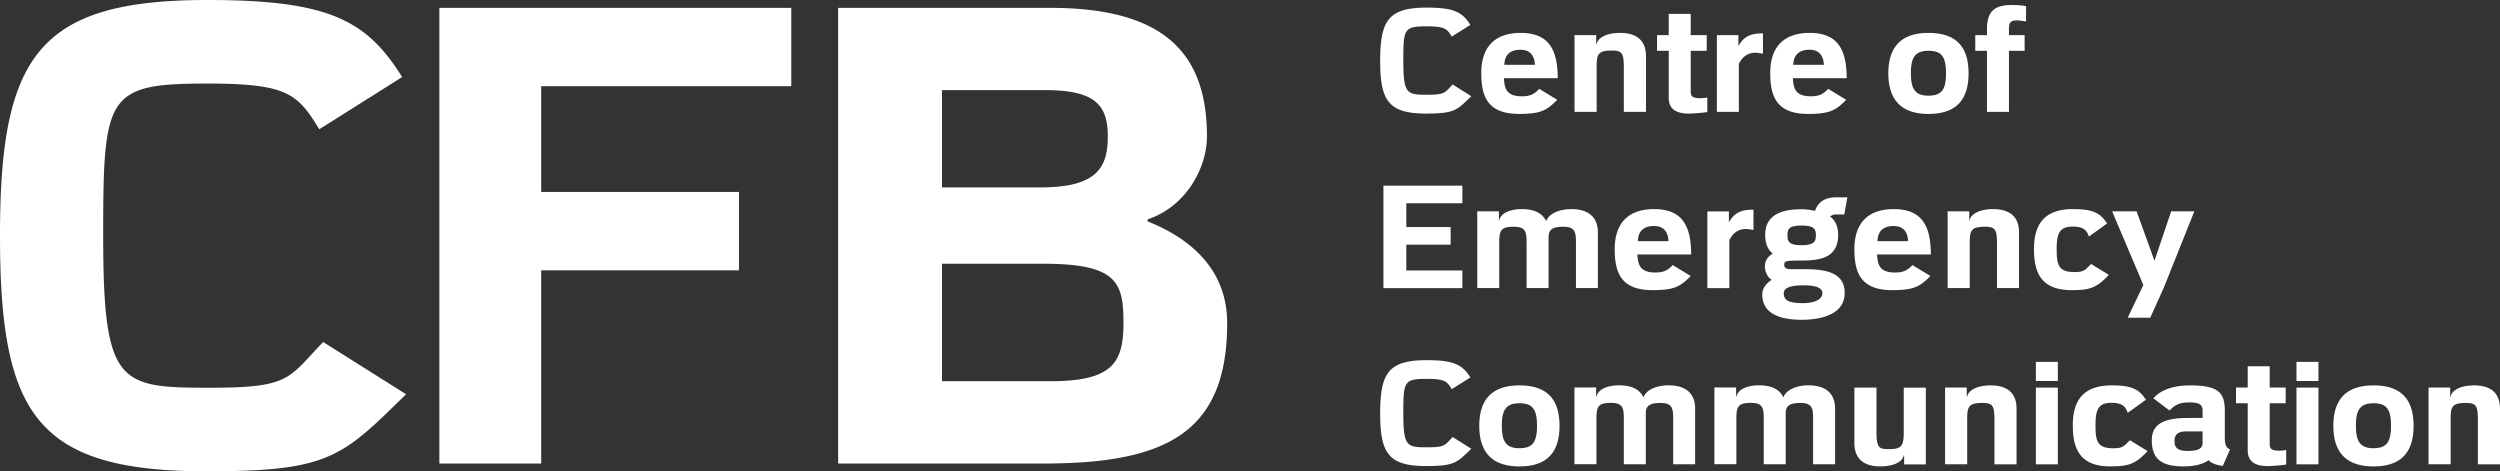 <svg id="Lag_2" xmlns="http://www.w3.org/2000/svg" viewBox="0 0 384.48 72.49"><rect x="0" y="0" width="384.48" height="72.49" fill="#333333" stroke="none"/><defs><style>.cls-1{fill:#fff}</style></defs><g id="Layer_1"><path class="cls-1" d="M31.93 72.49C5.72 72.49 0 63.96 0 36.25S5.92 0 31.93 0c18.87 0 24.5 3.21 29.92 11.85L49.1 19.88c-3.31-5.42-4.82-7.03-17.17-7.03-15.56 0-16.06 1.71-16.06 23.39 0 22.99 2.41 23.39 16.46 23.39 12.35 0 11.95-1.41 17.37-7.03l12.75 8.03c-9.84 9.64-11.75 11.85-30.52 11.85zM83.23 13.25v16.27h30.42v12.05H83.23v29.72H67.57V1.21h54.12v12.05H83.23zM160.43 71.29H128.9V1.21h32.63c17.47 0 24.09 6.93 24.09 19.78 0 4.72-3.11 10.74-9.14 12.75v.3c8.03 3.21 12.25 8.53 12.25 15.66 0 16.96-9.54 21.59-28.31 21.59zm.3-57.43h-15.86v14.96h15.16c8.63 0 10.34-3.01 10.34-7.83s-1.91-7.13-9.64-7.13zm-.3 26.7h-15.56v18.07h16.57c9.54 0 11.34-2.71 11.34-8.93s-.9-9.14-12.35-9.14zM219.42 17.47c-5.87 0-7.16-1.92-7.16-8.15s1.33-8.15 7.16-8.15c4.23 0 5.5.72 6.71 2.66l-2.86 1.8c-.74-1.22-1.08-1.58-3.85-1.58-3.49 0-3.6.38-3.6 5.26 0 5.17.54 5.26 3.69 5.26 2.77 0 2.68-.32 3.9-1.58l2.86 1.81c-2.21 2.17-2.63 2.66-6.85 2.66zM231.29 12.03c.09 1.51.34 2.78 2.75 2.78 1.01 0 1.83-.18 2.68-1.15l2.77 1.69c-1.62 1.65-2.57 2.17-5.85 2.17-4.84 0-5.83-2.64-5.83-6.32s1.8-6.14 6.08-6.14c4.62 0 5.65 3 5.68 6.97h-8.27zm2.54-4.38c-1.58 0-2.43.79-2.48 2.32h4.71c-.07-1.51-.81-2.32-2.23-2.32zM249.73 17.2v-6.72c0-2.26-.22-2.71-1.84-2.71-2.14 0-2.34.59-2.34 2.5v6.93h-3.4V5.4h3.33v1.42h.05c.25-1.2 1.87-1.76 3.6-1.76 3.06 0 4.01 1.63 4.01 3.57v8.57h-3.4zM259.75 17.47c-2.12 0-3.11-.79-3.11-2.46v-7.2h-1.8V5.4h1.8V2.13h3.38V5.4h2.46v2.41h-2.46v6.23c0 .75.23 1.06 1.49 1.06a5 5 0 0 0 1.06-.11v2.23c-.36.11-2.28.25-2.82.25zM270.03 8.1c-1.37 0-2.14.77-2.61 1.74v7.36h-3.38V5.4h3.31v1.65h.02c.81-1.42 1.83-1.92 3.76-1.92v3.12c-.34-.04-.79-.14-1.1-.14zM275.73 12.03c.09 1.51.34 2.78 2.75 2.78 1.01 0 1.82-.18 2.68-1.15l2.77 1.69c-1.62 1.65-2.57 2.17-5.85 2.17-4.84 0-5.83-2.64-5.83-6.32s1.8-6.14 6.08-6.14c4.62 0 5.65 3 5.68 6.97h-8.27zm2.54-4.38c-1.57 0-2.43.79-2.48 2.32h4.71c-.07-1.51-.81-2.32-2.23-2.32zM296.58 17.52c-4.41 0-6.17-2.42-6.17-6.25s1.78-6.21 6.17-6.21 6.17 2.28 6.17 6.21-1.76 6.25-6.17 6.25zm0-9.71c-2.03 0-2.7.99-2.7 3.45s.67 3.45 2.7 3.45 2.7-.92 2.7-3.45-.68-3.45-2.7-3.45zM310.11 3.14c-.88 0-1.15.34-1.15 1.29v.97h2.41v2.41h-2.41v9.39h-3.38V7.81h-1.8V5.4h1.8v-.88c0-2.82 1.17-3.75 3.85-3.75.72 0 1.73.07 2.16.18v2.37c-.36-.11-1.1-.18-1.48-.18zM212.76 44.3V28.55h12.14v2.71h-8.62v3.66h6.82v2.71h-6.82v3.97h8.62v2.71h-12.14zM242.37 44.3v-6.72c0-1.76 0-2.71-1.98-2.71s-2.23.72-2.23 1.67v7.76h-3.38v-6.72c0-1.76 0-2.71-1.98-2.71s-2.23.56-2.23 2.5v6.93h-3.38V32.5h3.33v1.42h.04c.25-1.2 1.76-1.76 3.49-1.76 2.1 0 3.22.75 3.74 1.85.43-1.2 2.1-1.85 3.85-1.85 3.06 0 4.1 1.63 4.1 3.57v8.57h-3.38zM251.82 39.14c.09 1.51.34 2.77 2.75 2.77 1.02 0 1.83-.18 2.68-1.15l2.77 1.69c-1.62 1.65-2.57 2.17-5.86 2.17-4.84 0-5.83-2.64-5.83-6.32s1.8-6.14 6.08-6.14c4.62 0 5.65 3 5.68 6.97h-8.27zm2.55-4.38c-1.58 0-2.43.79-2.48 2.32h4.71c-.07-1.51-.81-2.32-2.23-2.32zM268.57 35.21c-1.37 0-2.14.77-2.61 1.74v7.36h-3.38v-11.8h3.31v1.65h.02c.81-1.42 1.82-1.92 3.76-1.92v3.12c-.34-.04-.79-.14-1.1-.14zM283.63 32.98h-1.3c-.32 0-.61.11-.88.32.77.56 1.24 1.46 1.24 2.84 0 3.52-2.79 3.93-5.61 3.93-2.38 0-2.68.04-2.68.65 0 .43.22.68 1.15.68h1.75c2.61 0 6.4.12 6.4 3.63s-4.01 4.15-6.58 4.15-6.1-.52-6.1-3.91c0-.88.56-1.67 1.46-2.23-.67-.38-1.06-1.36-1.06-2.05 0-.9.52-1.62 1.22-1.99-.72-.56-1.17-1.47-1.17-2.87 0-3.32 2.93-3.95 5.61-3.95.7 0 1.46.11 2.05.25.47-1.35 1.53-2.08 3.2-2.08h1.78l-.47 2.62zm-6.33 10.9c-1.91 0-2.97.4-2.97 1.2 0 1.2.9 1.54 2.97 1.54 1.65 0 2.97-.52 2.97-1.54 0-.72-.76-1.2-2.97-1.2zm-.22-9.19c-1.98 0-2.18.54-2.18 1.51s.27 1.51 2.18 1.51 2.19-.59 2.19-1.51-.2-1.51-2.19-1.51zM288.68 39.14c.09 1.51.34 2.77 2.75 2.77 1.02 0 1.83-.18 2.68-1.15l2.77 1.69c-1.62 1.65-2.57 2.17-5.86 2.17-4.84 0-5.83-2.64-5.83-6.32s1.8-6.14 6.08-6.14c4.62 0 5.65 3 5.68 6.97h-8.27zm2.54-4.38c-1.58 0-2.43.79-2.48 2.32h4.71c-.07-1.51-.81-2.32-2.23-2.32zM307.12 44.3v-6.72c0-2.26-.23-2.71-1.85-2.71-2.14 0-2.34.59-2.34 2.5v6.93h-3.4V32.5h3.33v1.42h.04c.25-1.2 1.87-1.76 3.6-1.76 3.06 0 4.01 1.63 4.01 3.57v8.57h-3.4zM318.62 44.62c-4.69 0-5.81-2.64-5.81-6.32 0-4.02 1.8-6.14 5.97-6.14 2.86 0 4.19.47 5.27 2.21l-2.79 2.01c-.38-1.06-.9-1.53-2.52-1.53-1.96 0-2.44.99-2.44 3.45s.27 3.54 2.75 3.54c1.46 0 1.6-.31 2.55-1.24l2.72 1.67c-1.89 2.05-3.02 2.35-5.7 2.35zM332.76 44.28l-2.07 4.58h-3.47l2.41-5.03-4.8-11.33h3.76l2.75 7.6 2.57-7.6h3.56l-4.71 11.78zM219.42 71.68c-5.87 0-7.16-1.92-7.16-8.14s1.33-8.15 7.16-8.15c4.23 0 5.5.72 6.71 2.66l-2.86 1.8c-.74-1.22-1.08-1.58-3.85-1.58-3.49 0-3.6.38-3.6 5.26 0 5.17.54 5.26 3.69 5.26 2.77 0 2.68-.31 3.9-1.58l2.86 1.8c-2.21 2.17-2.63 2.66-6.85 2.66zM233.67 71.73c-4.41 0-6.17-2.41-6.17-6.25s1.78-6.21 6.17-6.21 6.17 2.28 6.17 6.21-1.76 6.25-6.17 6.25zm0-9.71c-2.03 0-2.7.99-2.7 3.45s.67 3.46 2.7 3.46 2.71-.93 2.71-3.46-.68-3.45-2.71-3.45zM257.32 71.41v-6.73c0-1.76 0-2.71-1.98-2.71s-2.23.72-2.23 1.67v7.76h-3.38v-6.73c0-1.76 0-2.71-1.98-2.71s-2.23.57-2.23 2.5v6.93h-3.38v-11.8h3.33v1.43h.05c.25-1.2 1.76-1.76 3.49-1.76 2.09 0 3.22.74 3.74 1.85.43-1.2 2.09-1.85 3.85-1.85 3.06 0 4.1 1.62 4.1 3.57v8.57h-3.38zM278.84 71.41v-6.73c0-1.76 0-2.71-1.98-2.71s-2.23.72-2.23 1.67v7.76h-3.38v-6.73c0-1.76 0-2.71-1.98-2.71s-2.23.57-2.23 2.5v6.93h-3.38v-11.8H267v1.43h.04c.25-1.2 1.76-1.76 3.49-1.76 2.09 0 3.22.74 3.74 1.85.43-1.2 2.09-1.85 3.85-1.85 3.06 0 4.1 1.62 4.1 3.57v8.57h-3.38zM292.84 71.41v-1.42h-.04c-.25 1.2-1.87 1.74-3.6 1.74-3.06 0-4.01-1.65-4.01-3.59v-8.53h3.4v6.75c0 2.51.38 2.71 1.85 2.71 1.91 0 2.34-.38 2.34-2.5v-6.95h3.4v11.8h-3.34zM306.73 71.41v-6.73c0-2.26-.23-2.71-1.85-2.71-2.14 0-2.34.59-2.34 2.5v6.93h-3.4V59.6h3.33v1.43h.05c.25-1.2 1.87-1.76 3.6-1.76 3.06 0 4.01 1.62 4.01 3.57v8.57h-3.4zM313.1 58.59v-2.94h3.38v2.94h-3.38zm0 12.82v-11.8h3.38v11.8h-3.38zM324.59 71.73c-4.68 0-5.81-2.64-5.81-6.32 0-4.02 1.8-6.14 5.97-6.14 2.86 0 4.19.47 5.27 2.21l-2.79 2.01c-.38-1.06-.9-1.54-2.52-1.54-1.96 0-2.44.99-2.44 3.45s.27 3.54 2.75 3.54c1.46 0 1.6-.31 2.54-1.24l2.72 1.67c-1.89 2.05-3.02 2.35-5.7 2.35zM341.86 71.66c-1.19-.18-1.69-.41-2.21-.88-1.06.77-2.64.95-3.83.95-3.27 0-4.89-1.04-4.89-4.04 0-2.82 2.46-3.41 5.63-3.41h2.18v-1.04c0-.7-.09-1.35-1.96-1.35-1.66 0-2.21.34-3.13 1.24l-2.48-1.87c.95-1.11 2.75-1.99 5.63-1.99 4.23 0 5.36 1.01 5.36 3.88v4.22c0 .5.04 1.51.81 1.74l-1.13 2.55zm-5.68-5.31c-1.35 0-1.76.61-1.76 1.49s.36 1.51 1.98 1.51c1.53 0 2.34-.27 2.34-1.26v-1.74h-2.57zM348.79 71.68c-2.12 0-3.11-.79-3.11-2.46v-7.2h-1.8V59.6h1.8v-3.27h3.38v3.27h2.46v2.42h-2.46v6.23c0 .74.23 1.06 1.48 1.06.38 0 .75-.05 1.06-.11v2.23c-.36.11-2.28.25-2.82.25zM353.18 58.59v-2.94h3.38v2.94h-3.38zm0 12.82v-11.8h3.38v11.8h-3.38zM365.02 71.73c-4.42 0-6.17-2.41-6.17-6.25s1.78-6.21 6.17-6.21 6.17 2.28 6.17 6.21-1.76 6.25-6.17 6.25zm0-9.71c-2.03 0-2.7.99-2.7 3.45s.68 3.46 2.7 3.46 2.7-.93 2.7-3.46-.68-3.45-2.7-3.45zM381.08 71.41v-6.73c0-2.26-.23-2.71-1.85-2.71-2.14 0-2.34.59-2.34 2.5v6.93h-3.4V59.6h3.33v1.43h.05c.25-1.2 1.87-1.76 3.6-1.76 3.06 0 4.01 1.62 4.01 3.57v8.57h-3.4z"/></g></svg>